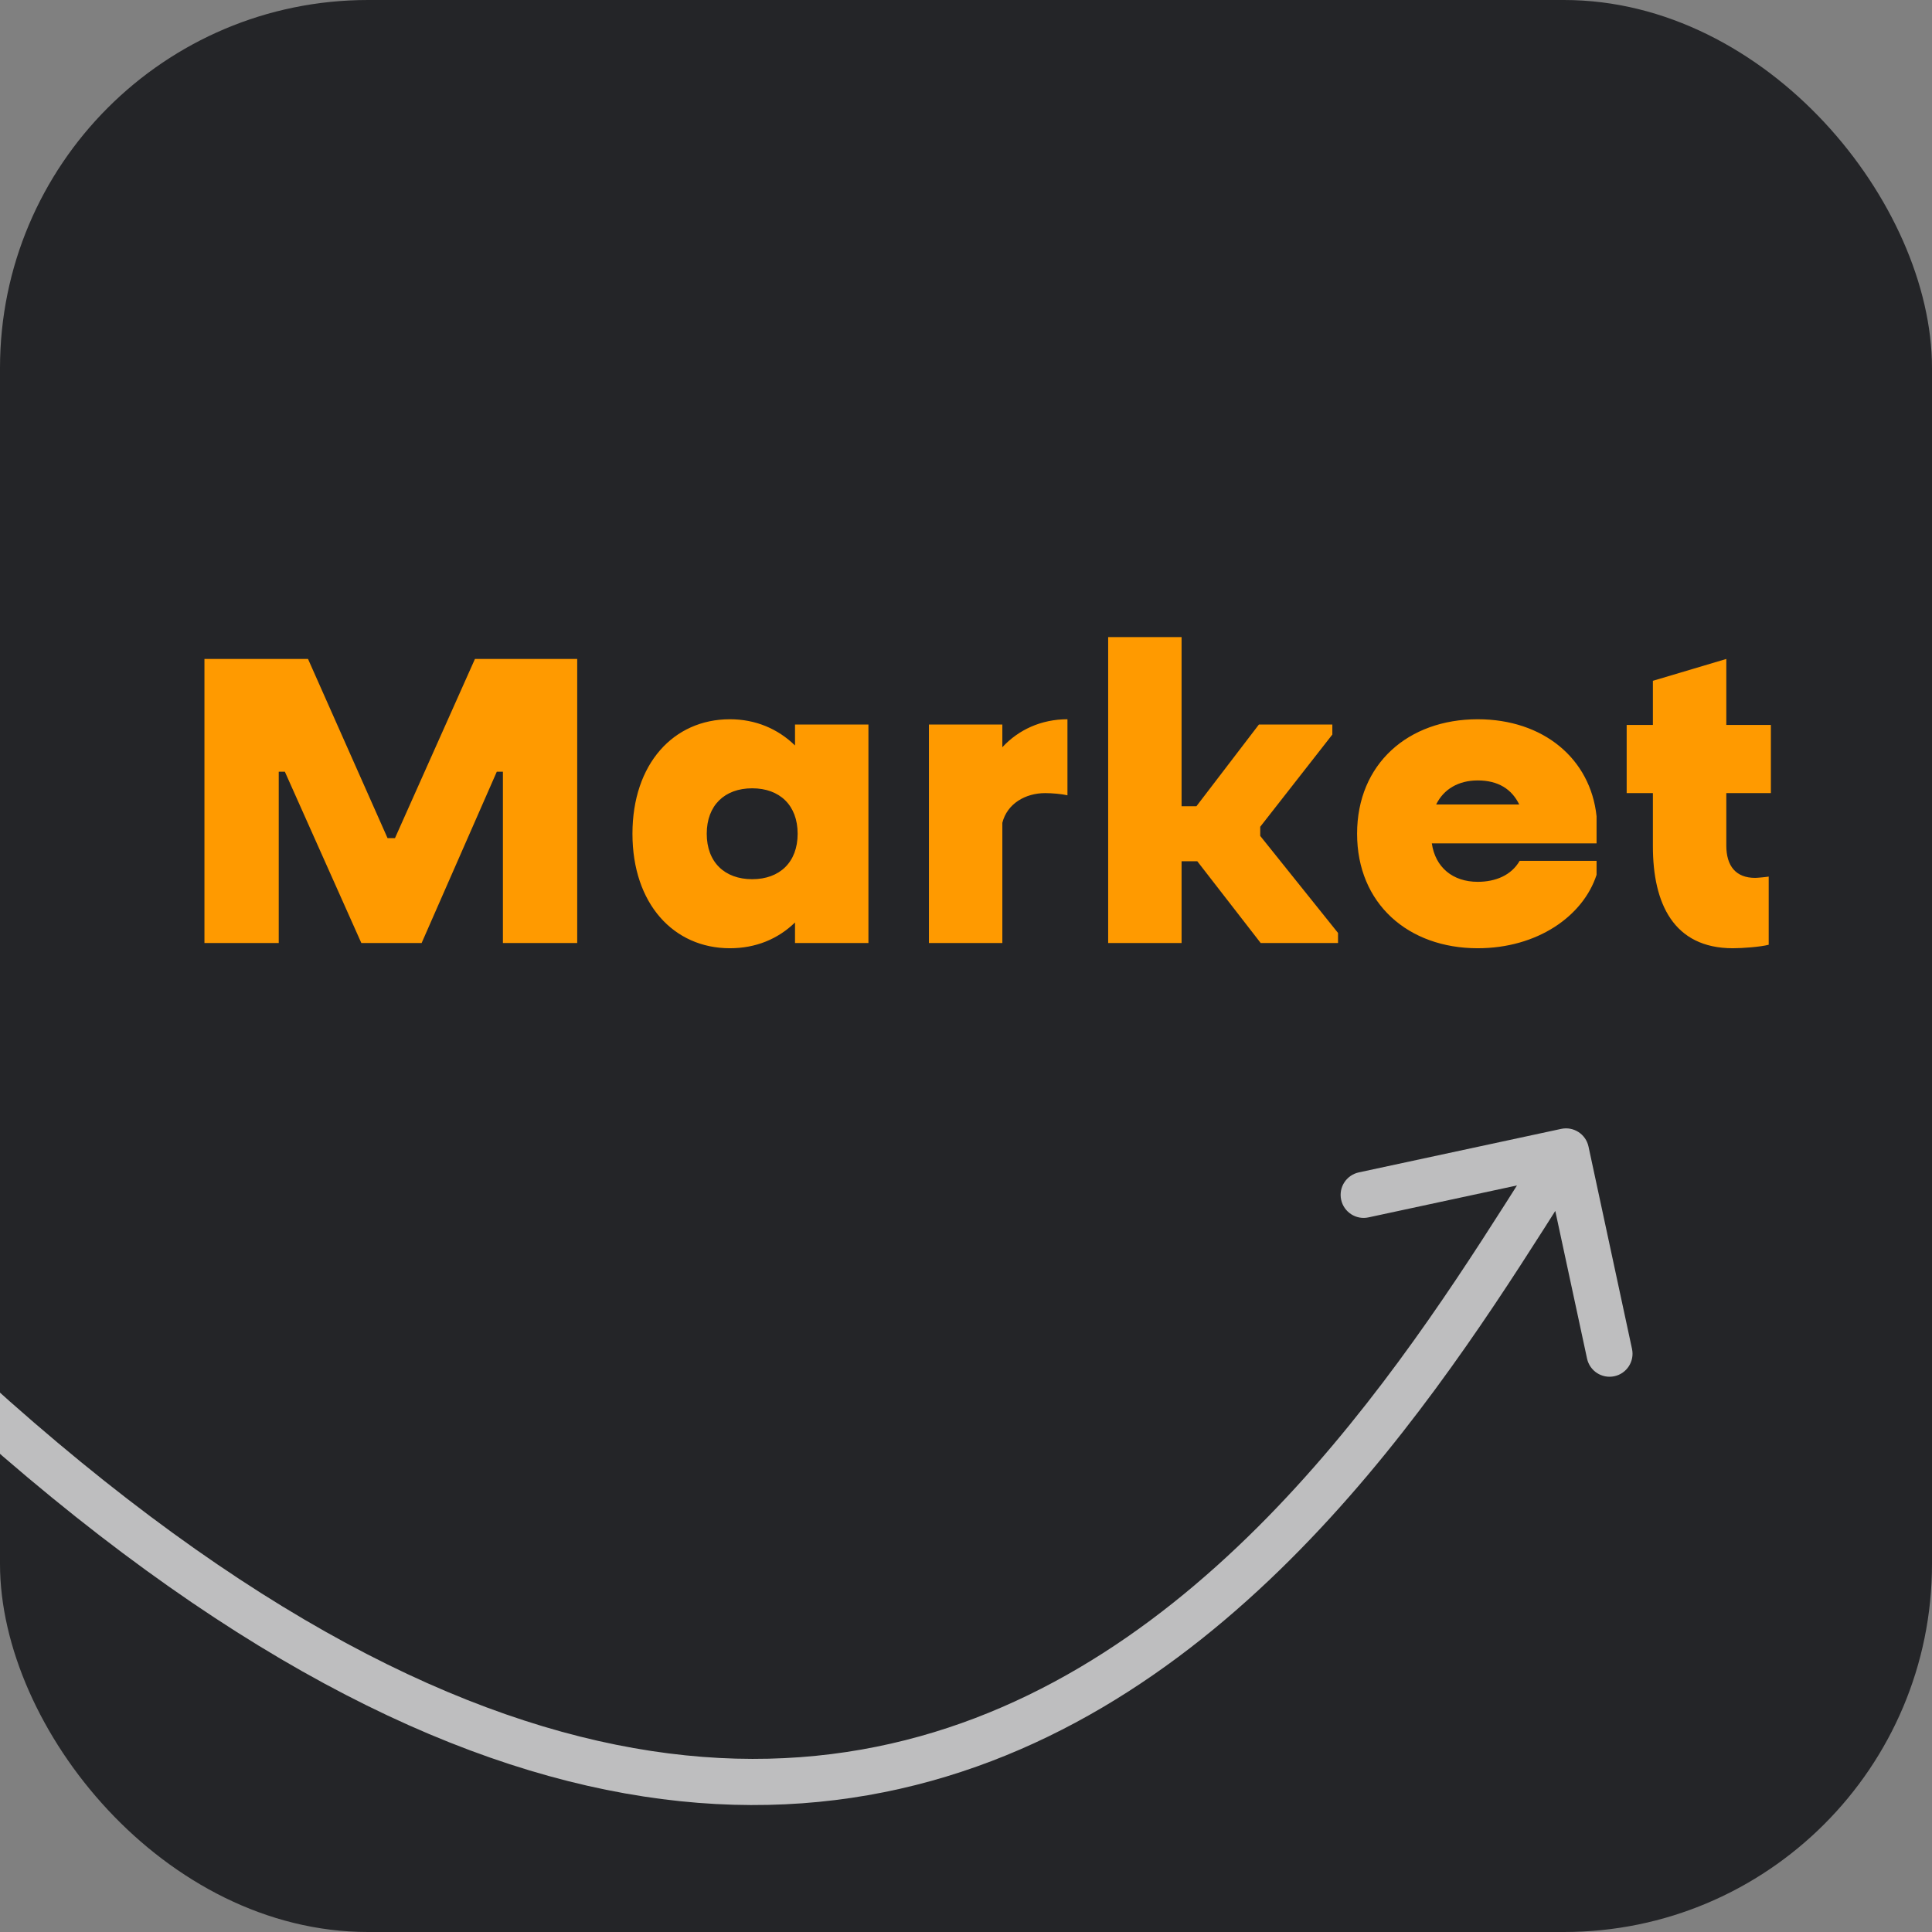 <?xml version="1.0" encoding="UTF-8"?> <svg xmlns="http://www.w3.org/2000/svg" width="84" height="84" viewBox="0 0 84 84" fill="none"><rect x="0" y="0" width="84" height="84" fill="#808080" stroke="none"/><g clip-path="url(#clip0_282_474)"><rect width="84" height="84" rx="16" fill="#242528"></rect><path d="M21.866 41V33.552H21.6L18.332 41H15.71L12.385 33.552H12.119V41H8.889V28.65H13.392L16.85 36.44H17.173L20.65 28.65H25.096V41H21.866ZM37.758 31.5V41H34.566V40.107C33.825 40.829 32.856 41.228 31.735 41.228C29.284 41.228 27.498 39.29 27.498 36.25C27.498 33.21 29.284 31.272 31.735 31.272C32.856 31.272 33.825 31.69 34.566 32.412V31.5H37.758ZM32.704 38.226C33.901 38.226 34.68 37.485 34.68 36.25C34.68 35.015 33.901 34.274 32.704 34.274C31.507 34.274 30.728 35.015 30.728 36.25C30.728 37.485 31.507 38.226 32.704 38.226ZM40.388 41V31.5H43.58V32.488C44.283 31.728 45.271 31.272 46.411 31.272V34.578C46.164 34.521 45.746 34.483 45.442 34.483C44.587 34.483 43.789 34.939 43.58 35.775V41H40.388ZM54.812 41L52.057 37.447H51.373V41H48.181V27.7H51.373V35.053H52.019L54.736 31.5H57.928V31.937L54.793 35.946V36.345L58.175 40.563V41H54.812ZM66.072 37.428H69.416V38.036C68.827 39.841 66.832 41.228 64.248 41.228C61.227 41.228 59.004 39.29 59.004 36.25C59.004 33.21 61.227 31.272 64.248 31.272C67.098 31.272 69.15 32.982 69.416 35.49V36.668H62.253C62.405 37.713 63.165 38.34 64.248 38.34C65.027 38.34 65.711 38.055 66.072 37.428ZM64.248 33.932C63.412 33.932 62.766 34.312 62.443 34.977H66.053C65.73 34.312 65.141 33.932 64.248 33.932ZM75.057 28.65V31.519H76.995V34.483H75.057V36.763C75.057 37.656 75.475 38.169 76.311 38.169C76.406 38.169 76.805 38.131 76.9 38.112V41.076C76.539 41.171 75.76 41.228 75.342 41.228C72.758 41.228 71.865 39.271 71.865 36.801V34.483H70.725V31.519H71.865V29.6L75.057 28.65Z" fill="#FF9A00"></path><path opacity="0.7" d="M69.065 49.849C68.948 49.309 68.417 48.966 67.877 49.082L59.078 50.974C58.538 51.091 58.194 51.622 58.311 52.162C58.427 52.702 58.959 53.046 59.498 52.93L67.32 51.248L69.002 59.069C69.118 59.608 69.65 59.952 70.19 59.836C70.73 59.72 71.073 59.188 70.957 58.648L69.065 49.849ZM-14.374 48.697C10.76 77.512 29.428 81.786 43.105 76.571C49.865 73.993 55.242 69.144 59.454 64.15C63.662 59.159 66.773 53.936 68.927 50.602L67.247 49.517C65.047 52.923 62.028 57.995 57.925 62.861C53.825 67.722 48.711 72.293 42.392 74.702C29.914 79.46 12.082 75.985 -12.867 47.382L-14.374 48.697Z" fill="white"></path></g><defs><clipPath id="clip0_282_474"><rect width="84" height="84" rx="16" fill="white"></rect></clipPath></defs></svg> 